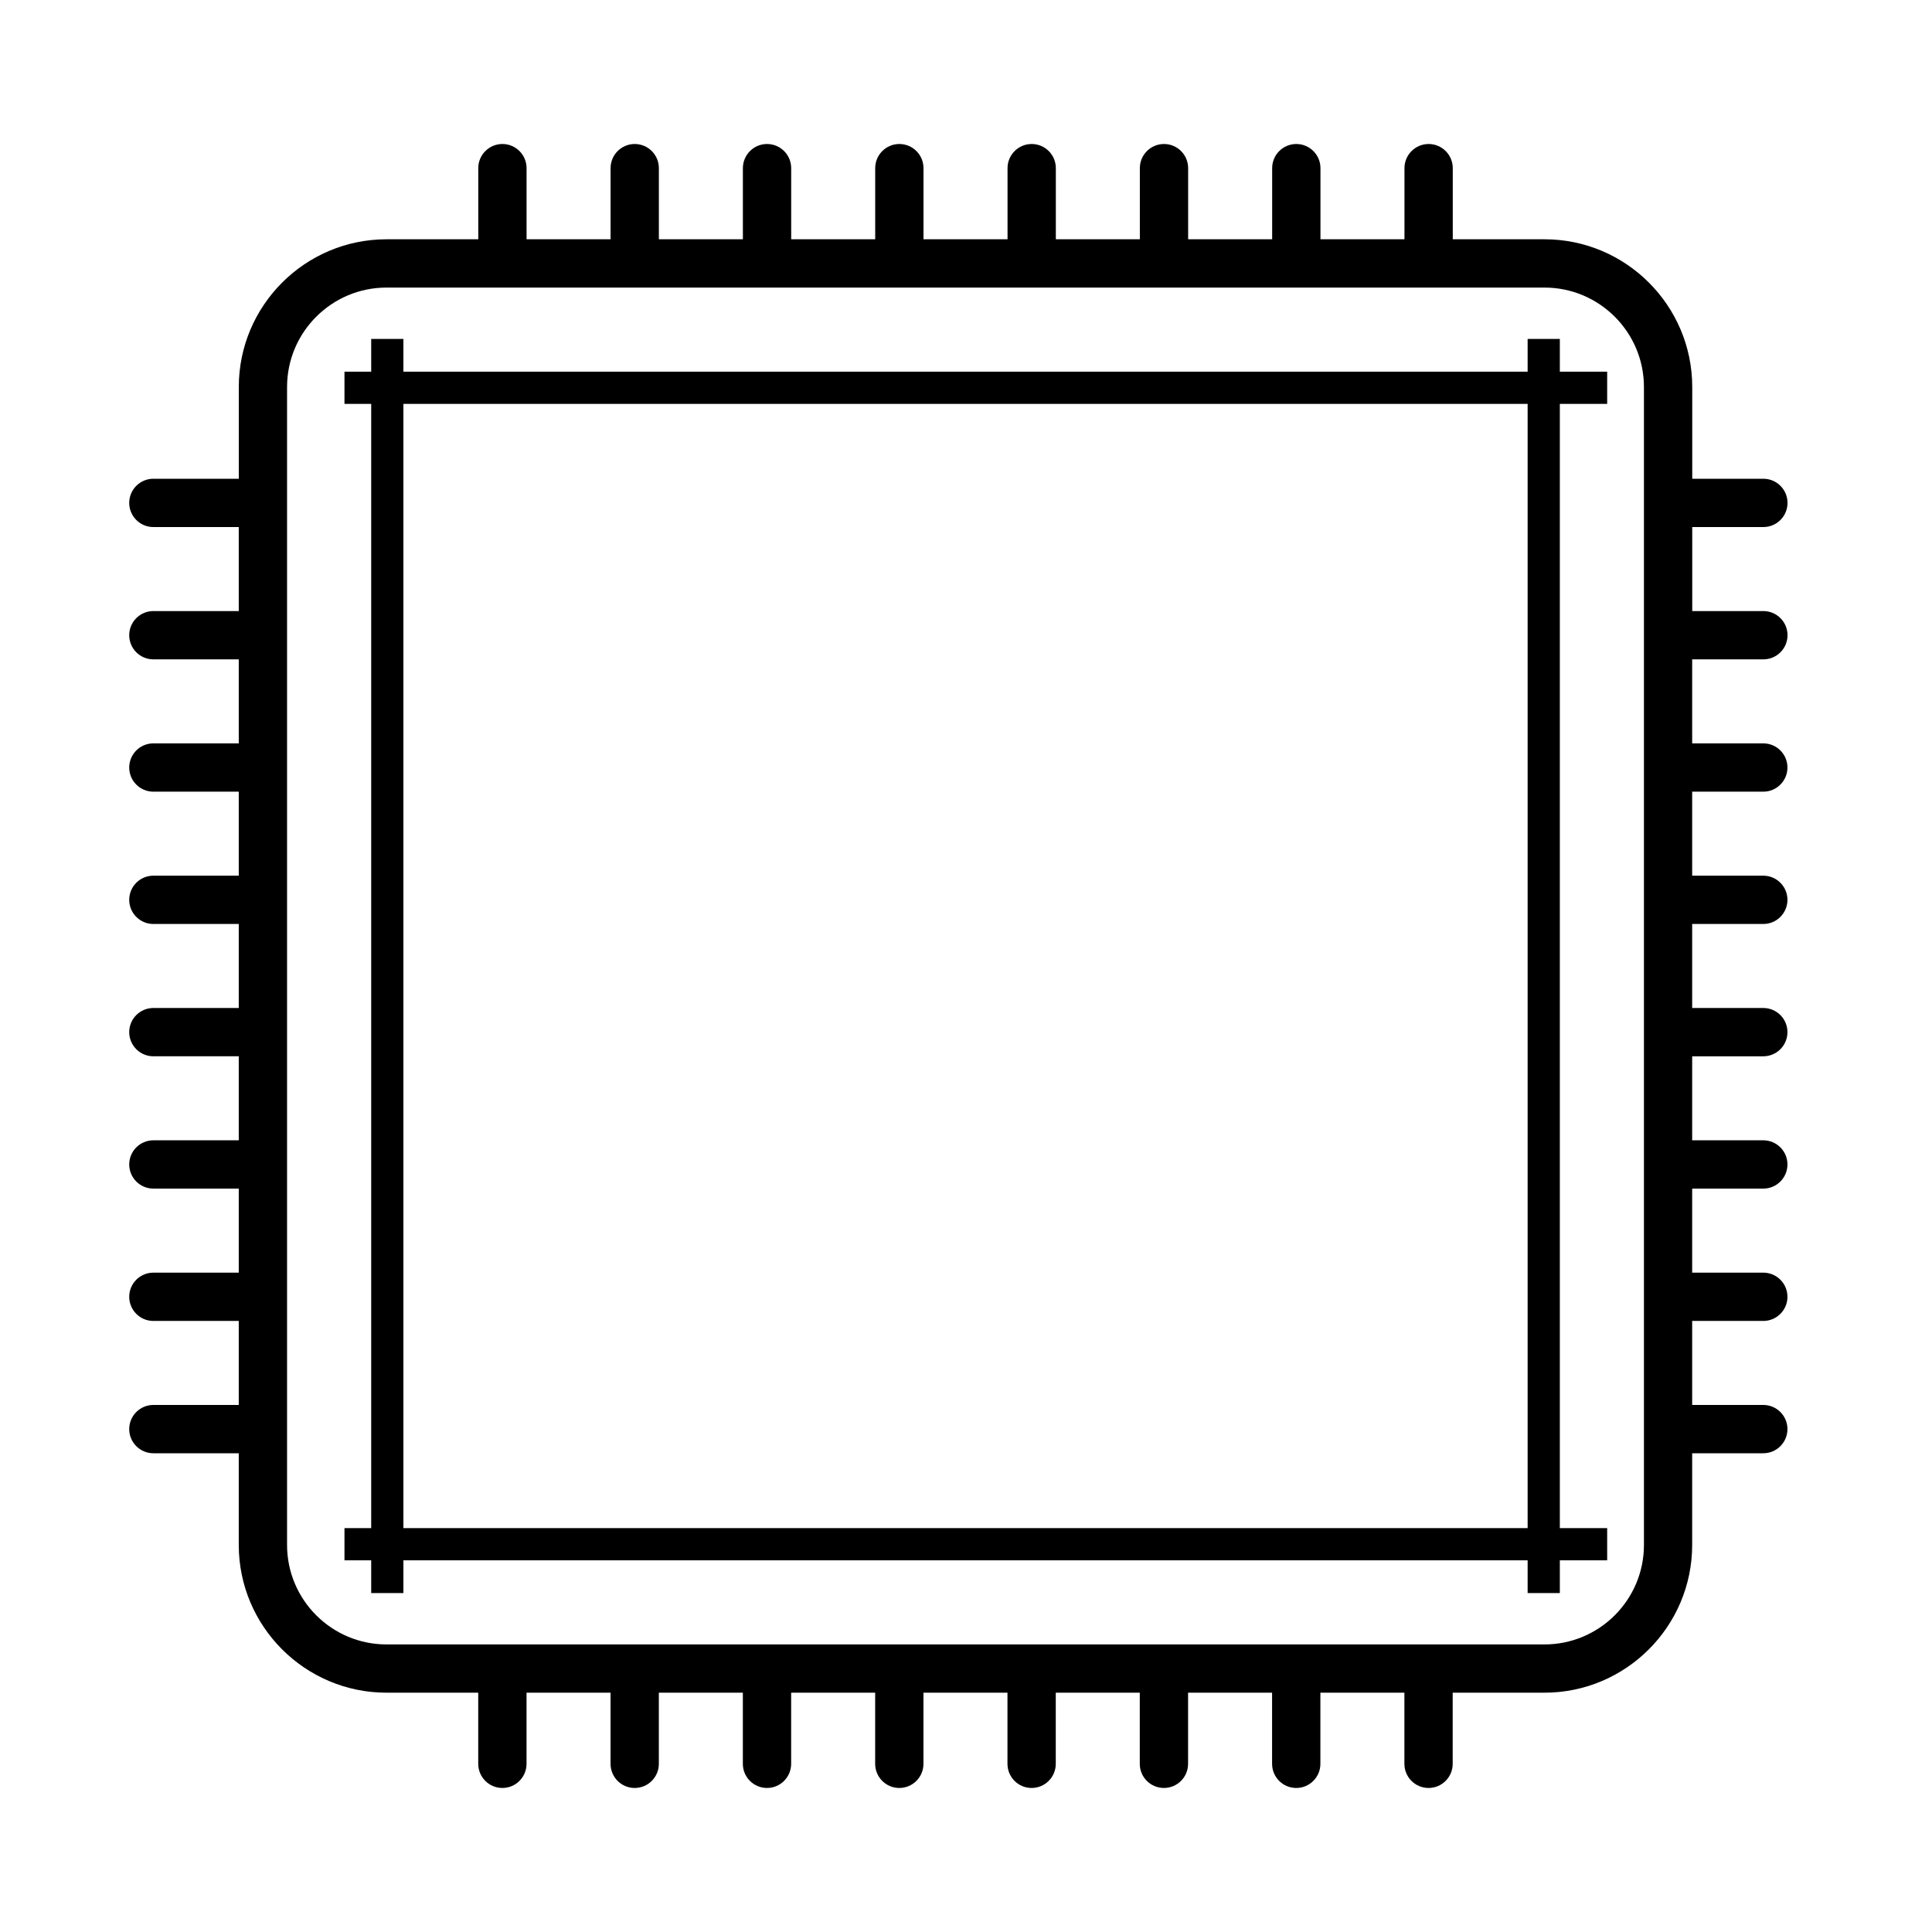 <?xml version="1.0" encoding="utf-8"?>
<!-- Generator: Adobe Illustrator 22.1.0, SVG Export Plug-In . SVG Version: 6.00 Build 0)  -->
<svg version="1.1" id="Layer_1" xmlns="http://www.w3.org/2000/svg" xmlns:xlink="http://www.w3.org/1999/xlink" x="0px" y="0px"
	 viewBox="0 0 60 60" style="enable-background:new 0 0 60 60;" xml:space="preserve">
<style type="text/css">
	.st0{fill:none;stroke:#000000;stroke-width:1.5;stroke-linecap:round;stroke-linejoin:round;stroke-miterlimit:10;}
	.st1{fill:#050606;}
	.st2{fill:none;stroke:#010101;stroke-width:1.5;stroke-linecap:round;stroke-linejoin:round;stroke-miterlimit:10;}
	.st3{fill:none;stroke:#000000;stroke-width:1.5;stroke-linecap:round;stroke-miterlimit:10;}
	.st4{fill:none;stroke:#000000;stroke-width:1.5;stroke-linecap:round;stroke-miterlimit:10;stroke-dasharray:0,6.082;}
	.st5{fill:none;stroke:#000000;stroke-width:0.5;stroke-miterlimit:10;}
	.st6{fill:none;stroke:#000000;stroke-width:1.5;stroke-miterlimit:10;}
	.st7{fill:none;stroke:#000000;stroke-miterlimit:10;}
</style>
<g>
	<path d="M54.763,20.477c0.414,0,0.75-0.336,0.75-0.75s-0.336-0.75-0.75-0.75h-2.209v-2.609h2.209c0.414,0,0.75-0.336,0.75-0.75
		s-0.336-0.75-0.75-0.75h-2.209v-2.849c0-2.529-2.059-4.588-4.588-4.588h-2.849V5.222c0-0.414-0.336-0.75-0.75-0.75
		s-0.75,0.336-0.75,0.75v2.209h-2.609V5.222c0-0.414-0.336-0.75-0.75-0.75s-0.75,0.336-0.75,0.75v2.209h-2.609V5.222
		c0-0.414-0.336-0.75-0.75-0.75s-0.75,0.336-0.75,0.75v2.209h-2.609V5.222c0-0.414-0.336-0.75-0.75-0.75s-0.75,0.336-0.75,0.75
		v2.209H28.68V5.222c0-0.414-0.336-0.75-0.75-0.75s-0.75,0.336-0.75,0.75v2.209h-2.609V5.222c0-0.414-0.336-0.75-0.75-0.75
		s-0.75,0.336-0.75,0.75v2.209h-2.609V5.222c0-0.414-0.336-0.75-0.75-0.75s-0.75,0.336-0.75,0.75v2.209h-2.609V5.222
		c0-0.414-0.336-0.75-0.75-0.75c-0.414,0-0.75,0.336-0.75,0.75v2.209h-2.849c-2.529,0-4.588,2.059-4.588,4.588v2.849H4.763
		c-0.414,0-0.75,0.336-0.75,0.75s0.336,0.75,0.75,0.75h2.652v2.609H4.763c-0.414,0-0.75,0.336-0.75,0.75s0.336,0.75,0.75,0.75h2.652
		v2.609H4.763c-0.414,0-0.75,0.336-0.75,0.75s0.336,0.75,0.75,0.75h2.652v2.609H4.763c-0.414,0-0.75,0.336-0.75,0.75
		s0.336,0.75,0.75,0.75h2.652v2.609H4.763c-0.414,0-0.75,0.336-0.75,0.75s0.336,0.75,0.75,0.75h2.652v2.609H4.763
		c-0.414,0-0.75,0.336-0.75,0.75s0.336,0.75,0.75,0.75h2.652v2.61H4.763c-0.414,0-0.75,0.336-0.75,0.75s0.336,0.75,0.75,0.75h2.652
		v2.609H4.763c-0.414,0-0.75,0.336-0.75,0.75s0.336,0.75,0.75,0.75h2.652v2.848c0,2.529,2.059,4.588,4.588,4.588h2.849v2.209
		c0,0.414,0.336,0.75,0.75,0.75c0.414,0,0.75-0.336,0.75-0.75v-2.209h2.609v2.209c0,0.414,0.336,0.75,0.75,0.75
		s0.75-0.336,0.75-0.75v-2.209h2.609v2.209c0,0.414,0.336,0.75,0.75,0.75s0.75-0.336,0.75-0.75v-2.209h2.609v2.209
		c0,0.414,0.336,0.75,0.75,0.75s0.75-0.336,0.75-0.75v-2.209h2.609v2.209c0,0.414,0.336,0.75,0.75,0.75s0.75-0.336,0.75-0.75v-2.209
		h2.609v2.209c0,0.414,0.336,0.75,0.75,0.75s0.75-0.336,0.75-0.75v-2.209h2.609v2.209c0,0.414,0.336,0.75,0.75,0.75
		s0.75-0.336,0.75-0.75v-2.209h2.609v2.209c0,0.414,0.336,0.75,0.75,0.75s0.75-0.336,0.75-0.75v-2.209h2.849
		c2.529,0,4.588-2.059,4.588-4.588v-2.848h2.209c0.414,0,0.75-0.336,0.75-0.75s-0.336-0.75-0.75-0.75h-2.209v-2.609h2.209
		c0.414,0,0.75-0.336,0.75-0.75s-0.336-0.75-0.75-0.75h-2.209v-2.61h2.209c0.414,0,0.75-0.336,0.75-0.75s-0.336-0.75-0.75-0.75
		h-2.209v-2.609h2.209c0.414,0,0.75-0.336,0.75-0.75s-0.336-0.75-0.75-0.75h-2.209v-2.609h2.209c0.414,0,0.75-0.336,0.75-0.75
		s-0.336-0.75-0.75-0.75h-2.209v-2.609h2.209c0.414,0,0.75-0.336,0.75-0.75s-0.336-0.75-0.75-0.75h-2.209v-2.609H54.763z
		 M51.054,47.981c0,1.703-1.385,3.088-3.088,3.088H12.003c-1.703,0-3.088-1.385-3.088-3.088V12.019c0-1.703,1.385-3.088,3.088-3.088
		h35.963c1.703,0,3.088,1.385,3.088,3.088V47.981z"/>
	<path d="M48.442,10.526h-1v1.017H12.528v-1.017h-1v1.017h-0.83v1h0.83v34.914h-0.83v1h0.83v1.017h1v-1.017h34.914v1.017h1v-1.017
		h1.47v-1h-1.47V12.543h1.47v-1h-1.47V10.526z M12.528,12.543h34.914v34.914H12.528V12.543z"/>
</g>
</svg>
